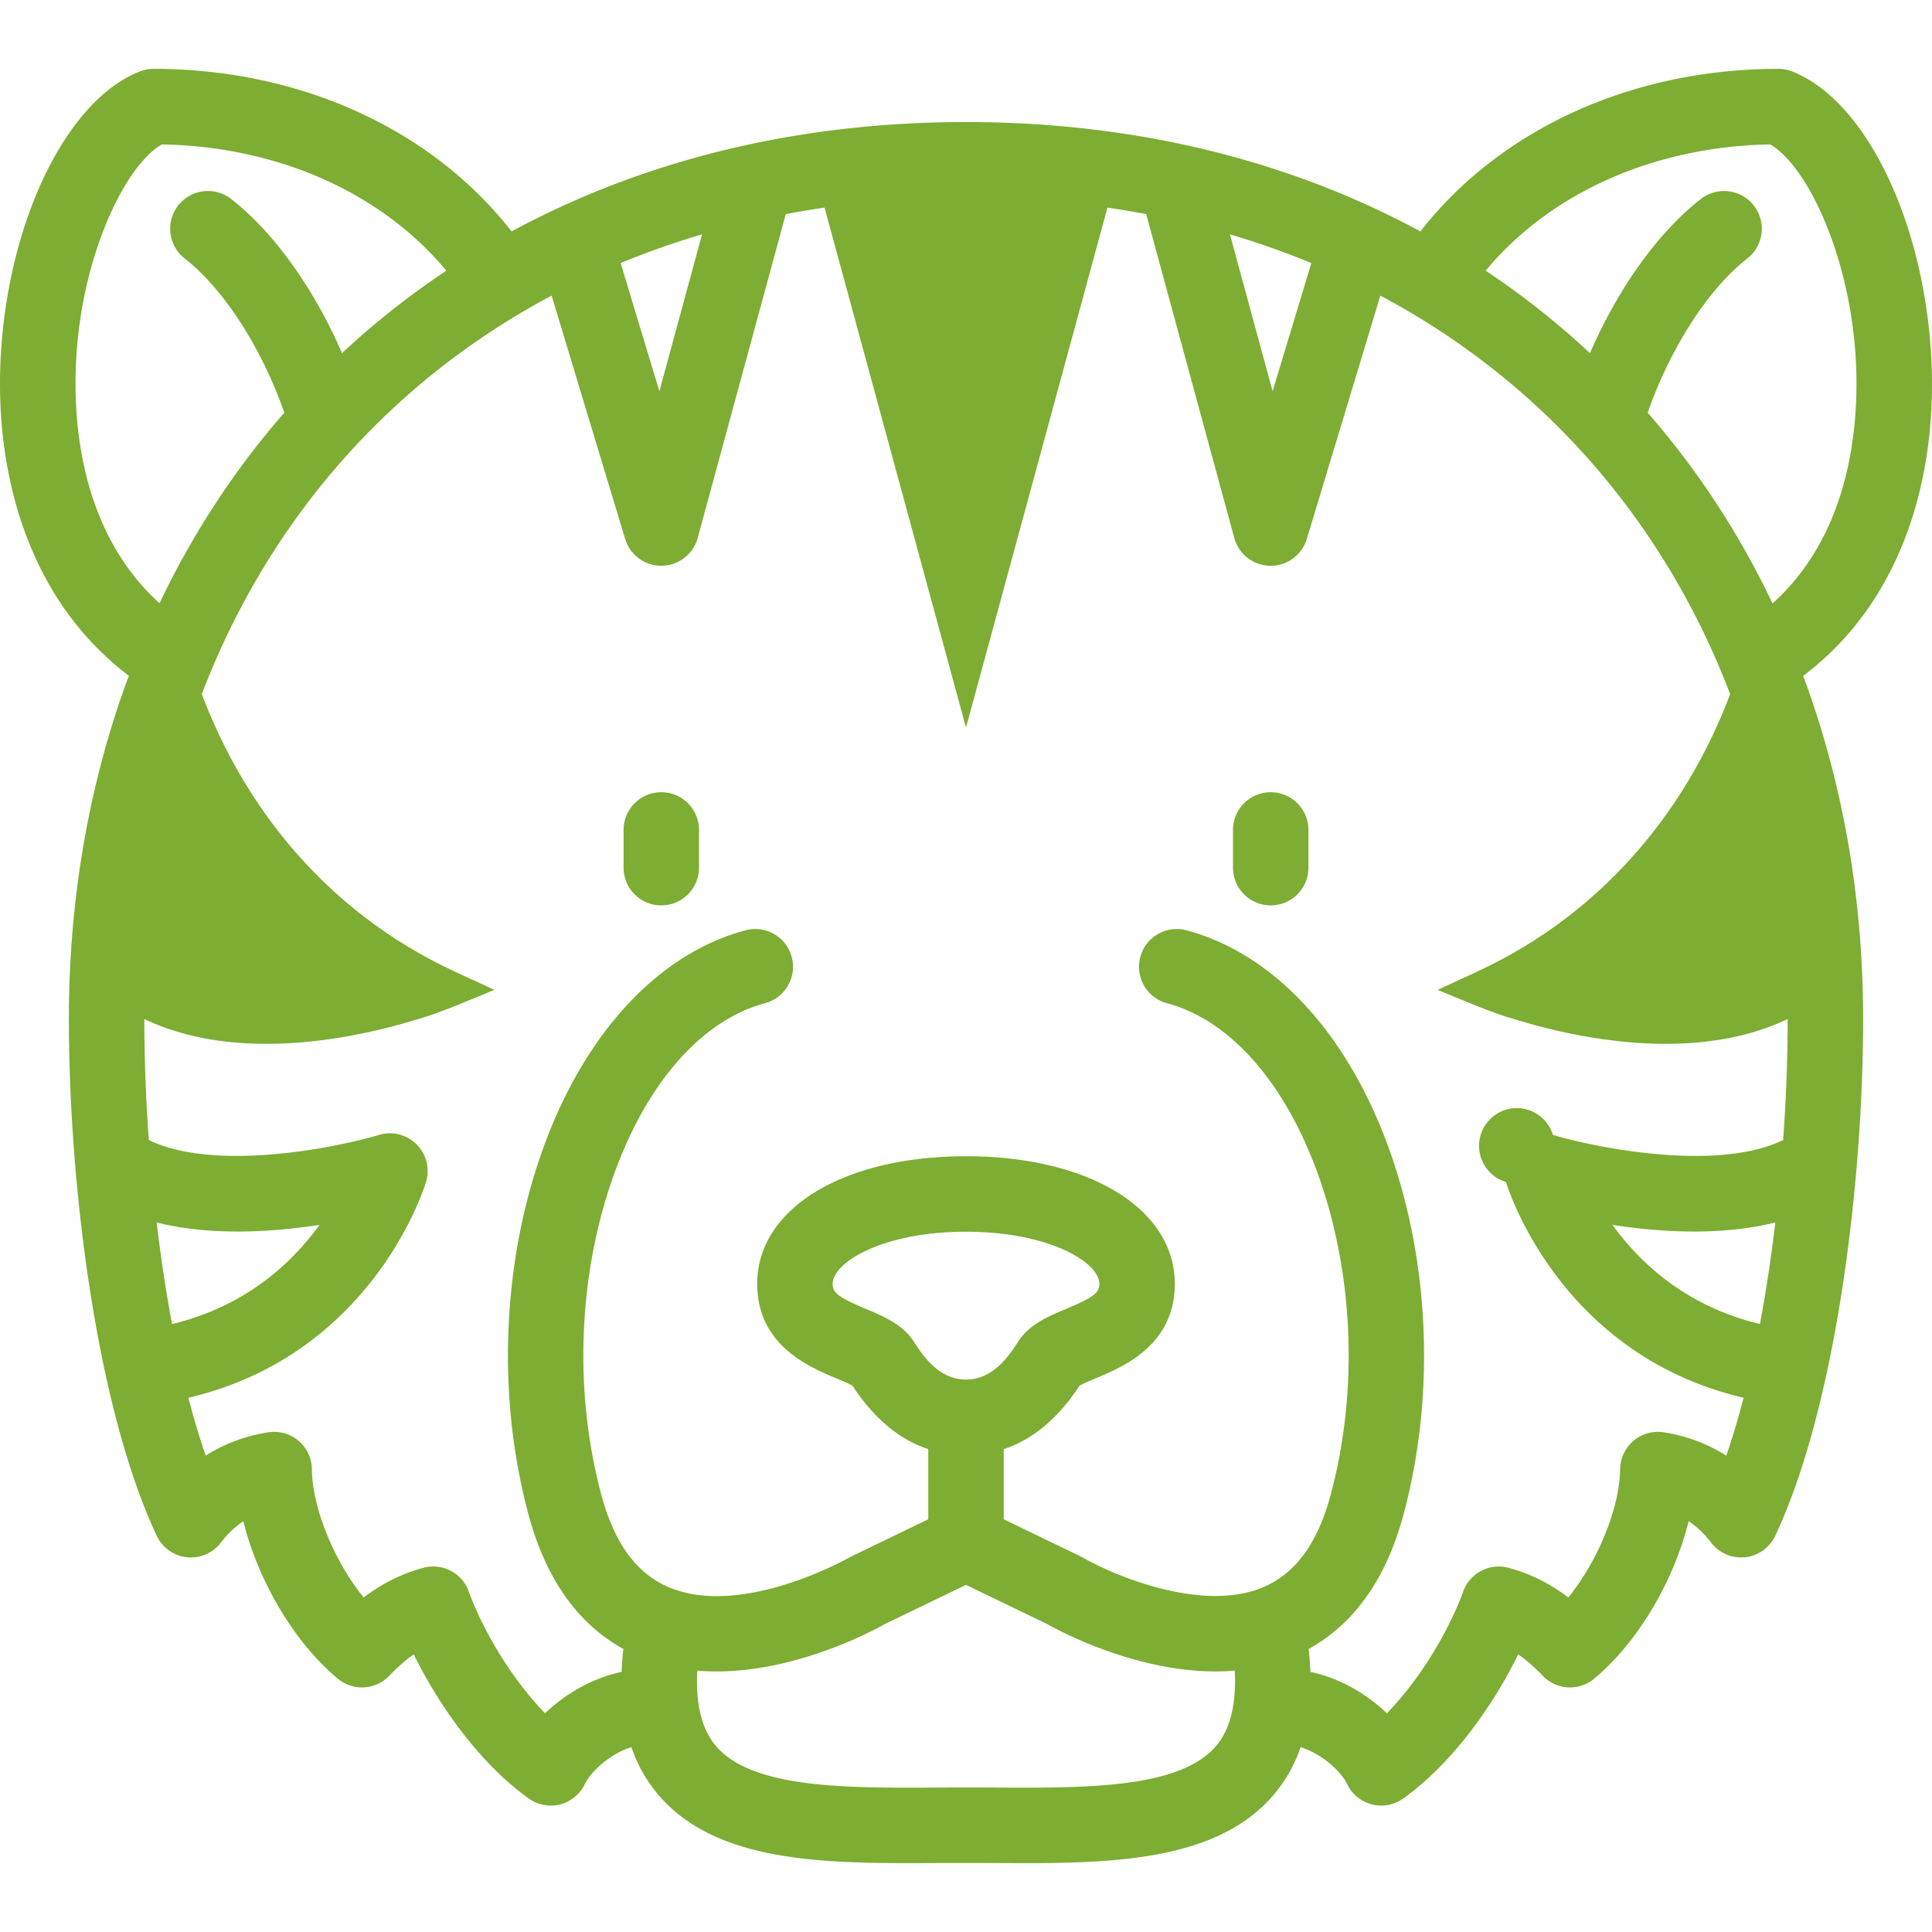 <svg height="200" width="200" xmlns:xlink="http://www.w3.org/1999/xlink" data-sanitized-p-id="16361" xmlns="http://www.w3.org/2000/svg" version="1.1" viewBox="0 0 1024 1024" class="icon" data-sanitized-t="1710485863363"><path data-sanitized-p-id="16362" fill="#7DAD32" d="M590.324 97.678L512 385.636 433.498 97.022l-9.036-15.652 14.82-1.966c24.1-3.196 48.41-4.716 72.718-4.716 24.372 0 48.746 1.526 72.908 4.742l14.812 1.97zM54.328 526.176l-7.564-4.368 0.264-6.06c2.474-56.904 13.754-113.21 35.112-166.086l10.51-26.02 8.312 26.804c22.55 72.722 70.64 132.442 140.292 164.614L262 524.64c-11.704 4.836-28.9 12.308-40.942 15.656-15.436 4.742-31.37 8.39-47.364 10.616-40.952 5.704-86.1 2.334-119.366-24.736zM941.86 349.662c21.2 52.486 32.474 108.36 35.058 164.84l0.202 4.408-6.418 6.418-0.364 0.3c-33.328 27.572-78.804 31.024-120.03 25.284-15.994-2.228-31.93-5.876-47.364-10.616-11.972-3.322-29.308-10.846-40.942-15.656l20.744-9.582c69.652-32.172 117.742-91.892 140.292-164.614l8.312-26.804z"></path><path data-sanitized-p-id="16363" fill="#7DAD32" d="M1011.474 280.458c10.906-30.688 14.798-66.306 11.252-103.006-6.574-68.076-36.56-125.482-72.918-139.598a20 20 0 0 0-7.238-1.356c-77.698 0-147.348 31.922-189.73 86.156a456.56 456.56 0 0 0-47.36-22.19C646.276 76.726 581.18 64.688 512 64.688s-134.276 12.038-193.48 35.776a456.778 456.778 0 0 0-47.36 22.19C228.78 68.42 159.13 36.5 81.43 36.5a19.956 19.956 0 0 0-7.238 1.356C37.988 51.91 8.028 108.94 1.334 176.544c-3.636 36.73 0.194 72.44 11.08 103.268 11.52 32.624 30.286 58.926 55.876 78.362-20.87 56.09-31.79 117.602-31.79 182.014 0 86.898 14.398 205.258 46.568 273.79a19.996 19.996 0 0 0 34.026 3.606 50.648 50.648 0 0 1 11.89-11.316c7.728 31.41 26.822 64.158 50.106 83.488a20 20 0 0 0 27.228-1.564c4.466-4.67 8.732-8.404 13-11.336 13.518 27.55 35.272 58.092 61 76.43a20.008 20.008 0 0 0 16.588 3.084 20.008 20.008 0 0 0 13.044-10.704c3.588-7.46 14.264-16.444 24.694-19.624 3.254 9.454 8.02 17.848 14.31 25.254 31.24 36.776 90.37 36.444 147.55 36.148 15.588-0.114 31.124 0.026 46.716 0.056 52.042 0 103.442-2.794 131.824-36.206 6.29-7.404 11.056-15.798 14.31-25.254 10.43 3.18 21.106 12.166 24.694 19.624a20.02 20.02 0 0 0 13.044 10.704 20.018 20.018 0 0 0 16.59-3.084c25.728-18.338 47.482-48.878 61-76.43 4.268 2.932 8.534 6.666 13 11.336a19.998 19.998 0 0 0 27.228 1.564c23.286-19.332 42.378-52.076 50.106-83.488a50.648 50.648 0 0 1 11.89 11.316 19.996 19.996 0 0 0 34.026-3.606c32.168-68.534 46.568-186.892 46.568-273.79 0-64.394-10.914-125.888-31.772-181.964 25.494-19.22 44.216-45.32 55.746-77.764zM695.042 139.43l-20.532 67.95-22.622-83.174a435.506 435.506 0 0 1 43.154 15.224z m-322.93-15.226l-22.624 83.174-20.532-67.95a437.448 437.448 0 0 1 43.156-15.224zM41.14 180.486c5.08-51.29 26.538-93.576 44.634-103.948 61.648 1.104 116.494 25.664 150.792 66.926a432.576 432.576 0 0 0-55.29 43.702C166.474 153.028 145.206 123.13 122.48 105.456c-8.718-6.784-21.284-5.21-28.066 3.508-6.782 8.72-5.21 21.286 3.508 28.066 20.644 16.056 40.802 47.468 52.776 81.7-26.45 30.27-48.604 64.212-66.148 101.008-47.014-42.544-46.29-110.16-43.41-139.252z m41.89 467.446c28.652 7.188 61 5.164 86.298 1.308-14.474 20.04-38.944 43.126-78.136 52.518-3.288-17.48-6-35.616-8.162-53.826zM644.56 925.398c-19.178 22.574-68.84 22.296-116.85 22.046-10.502-0.058-20.922-0.058-31.422 0-48.016 0.262-97.674 0.528-116.85-22.046-7.496-8.824-10.8-22.212-9.876-39.916 46.636 3.922 92.658-20.872 99.424-24.688L512 840.012l43.01 20.78c6.274 3.54 46.286 25.11 89.252 25.106a121.34 121.34 0 0 0 10.172-0.42c0.926 17.708-2.376 31.096-9.874 39.92zM441.334 680.468c0-11.538 26.884-27.63 70.666-27.63s70.666 16.094 70.666 27.63c0 4.514-2.426 6.934-17.598 13.284-9.69 4.054-19.708 8.248-25.722 17.768-5.788 9.162-14.128 19.678-27.346 19.678s-21.558-10.516-27.346-19.676c-6.014-9.522-16.034-13.714-25.722-17.77-15.17-6.35-17.598-8.77-17.598-13.284z m473.626 91.036a86.368 86.368 0 0 0-33.294-12.362 20.006 20.006 0 0 0-22.958 19.51c-0.284 21.002-11.98 48.888-27.452 68.066-10.012-7.6-20.374-12.718-31.714-15.756-10.008-2.67-20.41 2.73-23.962 12.464-7.202 19.738-22.088 45.842-40.508 64.636-11.236-10.802-25.914-18.898-40.54-21.91a168.648 168.648 0 0 0-0.904-12.188c24.29-13.392 41.194-37.372 50.322-71.442 16.502-61.586 14.052-131.12-6.722-190.77-21.882-62.83-61.376-106.084-108.354-118.672-10.674-2.86-21.636 3.472-24.496 14.142-2.86 10.668 3.472 21.634 14.142 24.494 33.978 9.106 63.478 43.072 80.934 93.192 18.202 52.264 20.338 113.228 5.86 167.262-6.952 25.94-18.796 42.054-36.214 49.266-32.318 13.382-79.342-6.766-94.7-15.638-0.448-0.26-0.906-0.504-1.372-0.73L532 805.252V768.06c15.436-5.086 28.892-16.338 40.174-33.638 1.826-1.046 5.67-2.658 8.336-3.774 14.732-6.164 42.156-17.64 42.156-50.182 0-39.82-45.508-67.63-110.666-67.63s-110.666 27.81-110.666 67.63c0 32.542 27.422 44.018 42.156 50.182 2.666 1.116 6.51 2.726 8.336 3.774 11.282 17.3 24.738 28.552 40.174 33.638v37.192l-41.028 19.818c-0.466 0.226-0.924 0.47-1.372 0.73-0.548 0.322-56.004 31.578-94.608 15.676-17.468-7.192-29.342-23.32-36.306-49.302-14.478-54.034-12.34-114.998 5.862-167.262 17.456-50.12 46.954-84.086 80.932-93.192 10.668-2.86 17-13.826 14.142-24.494-2.86-10.672-13.828-17.006-24.496-14.142-46.978 12.588-86.472 55.842-108.354 118.672-20.776 59.65-23.226 129.184-6.724 190.77 9.128 34.068 26.034 58.05 50.324 71.442a169.826 169.826 0 0 0-0.904 12.186c-14.626 3.012-29.302 11.108-40.54 21.908-18.418-18.792-33.308-44.898-40.51-64.634-3.55-9.734-13.95-15.134-23.962-12.464-11.34 3.038-21.702 8.156-31.714 15.756-15.472-19.178-27.168-47.066-27.452-68.066a20 20 0 0 0-22.958-19.51 86.368 86.368 0 0 0-33.294 12.362c-3.332-9.62-6.394-19.902-9.192-30.672 97.088-22.718 124.764-110.448 125.948-114.356a19.998 19.998 0 0 0-24.876-24.96c-22.438 6.714-86.726 19.804-122.04 2.732-1.604-22.32-2.384-44.04-2.384-64.058 0-174.122 82.582-312.584 215.88-383.524l38.976 128.99a20 20 0 0 0 19.142 14.214l0.282-0.002a19.998 19.998 0 0 0 19.02-14.748l46.684-171.638c30.394-5.786 62.306-8.792 95.516-8.792s65.122 3.006 95.516 8.792l46.684 171.638a19.998 19.998 0 0 0 19.02 14.748l0.282 0.002a20 20 0 0 0 19.142-14.214l38.976-128.99c133.298 70.94 215.88 209.402 215.88 383.526 0 20.016-0.78 41.738-2.384 64.056-35.316 17.07-99.602 3.982-122.04-2.73a19.998 19.998 0 1 0-24.874 24.96c1.184 3.908 28.86 91.64 125.948 114.356-2.79 10.766-5.852 21.048-9.184 30.668z m17.848-69.744c-39.202-9.396-63.674-32.49-78.142-52.518 25.298 3.858 57.65 5.882 86.304-1.308-2.162 18.208-4.874 36.344-8.162 53.826zM873.3 218.73c11.974-34.232 32.132-65.644 52.776-81.7 8.72-6.782 10.29-19.346 3.508-28.066-6.78-8.718-19.348-10.288-28.066-3.508-22.728 17.676-43.994 47.574-58.796 81.71a432.576 432.576 0 0 0-55.29-43.702c34.298-41.262 89.144-65.822 150.79-66.926 18.188 10.422 39.692 53.042 44.688 104.76 2.804 29.036 3.386 96.462-43.424 138.526-17.546-36.828-39.716-70.8-66.186-101.094z"></path><path data-sanitized-p-id="16364" fill="#7DAD32" d="M350.5 419.886c-11.046 0-20 8.956-20 20v20c0 11.044 8.954 20 20 20s20-8.956 20-20v-20c0-11.046-8.954-20-20-20zM673.5 419.886c-11.046 0-20 8.956-20 20v20c0 11.044 8.954 20 20 20s20-8.956 20-20v-20c0-11.046-8.954-20-20-20z"></path></svg>